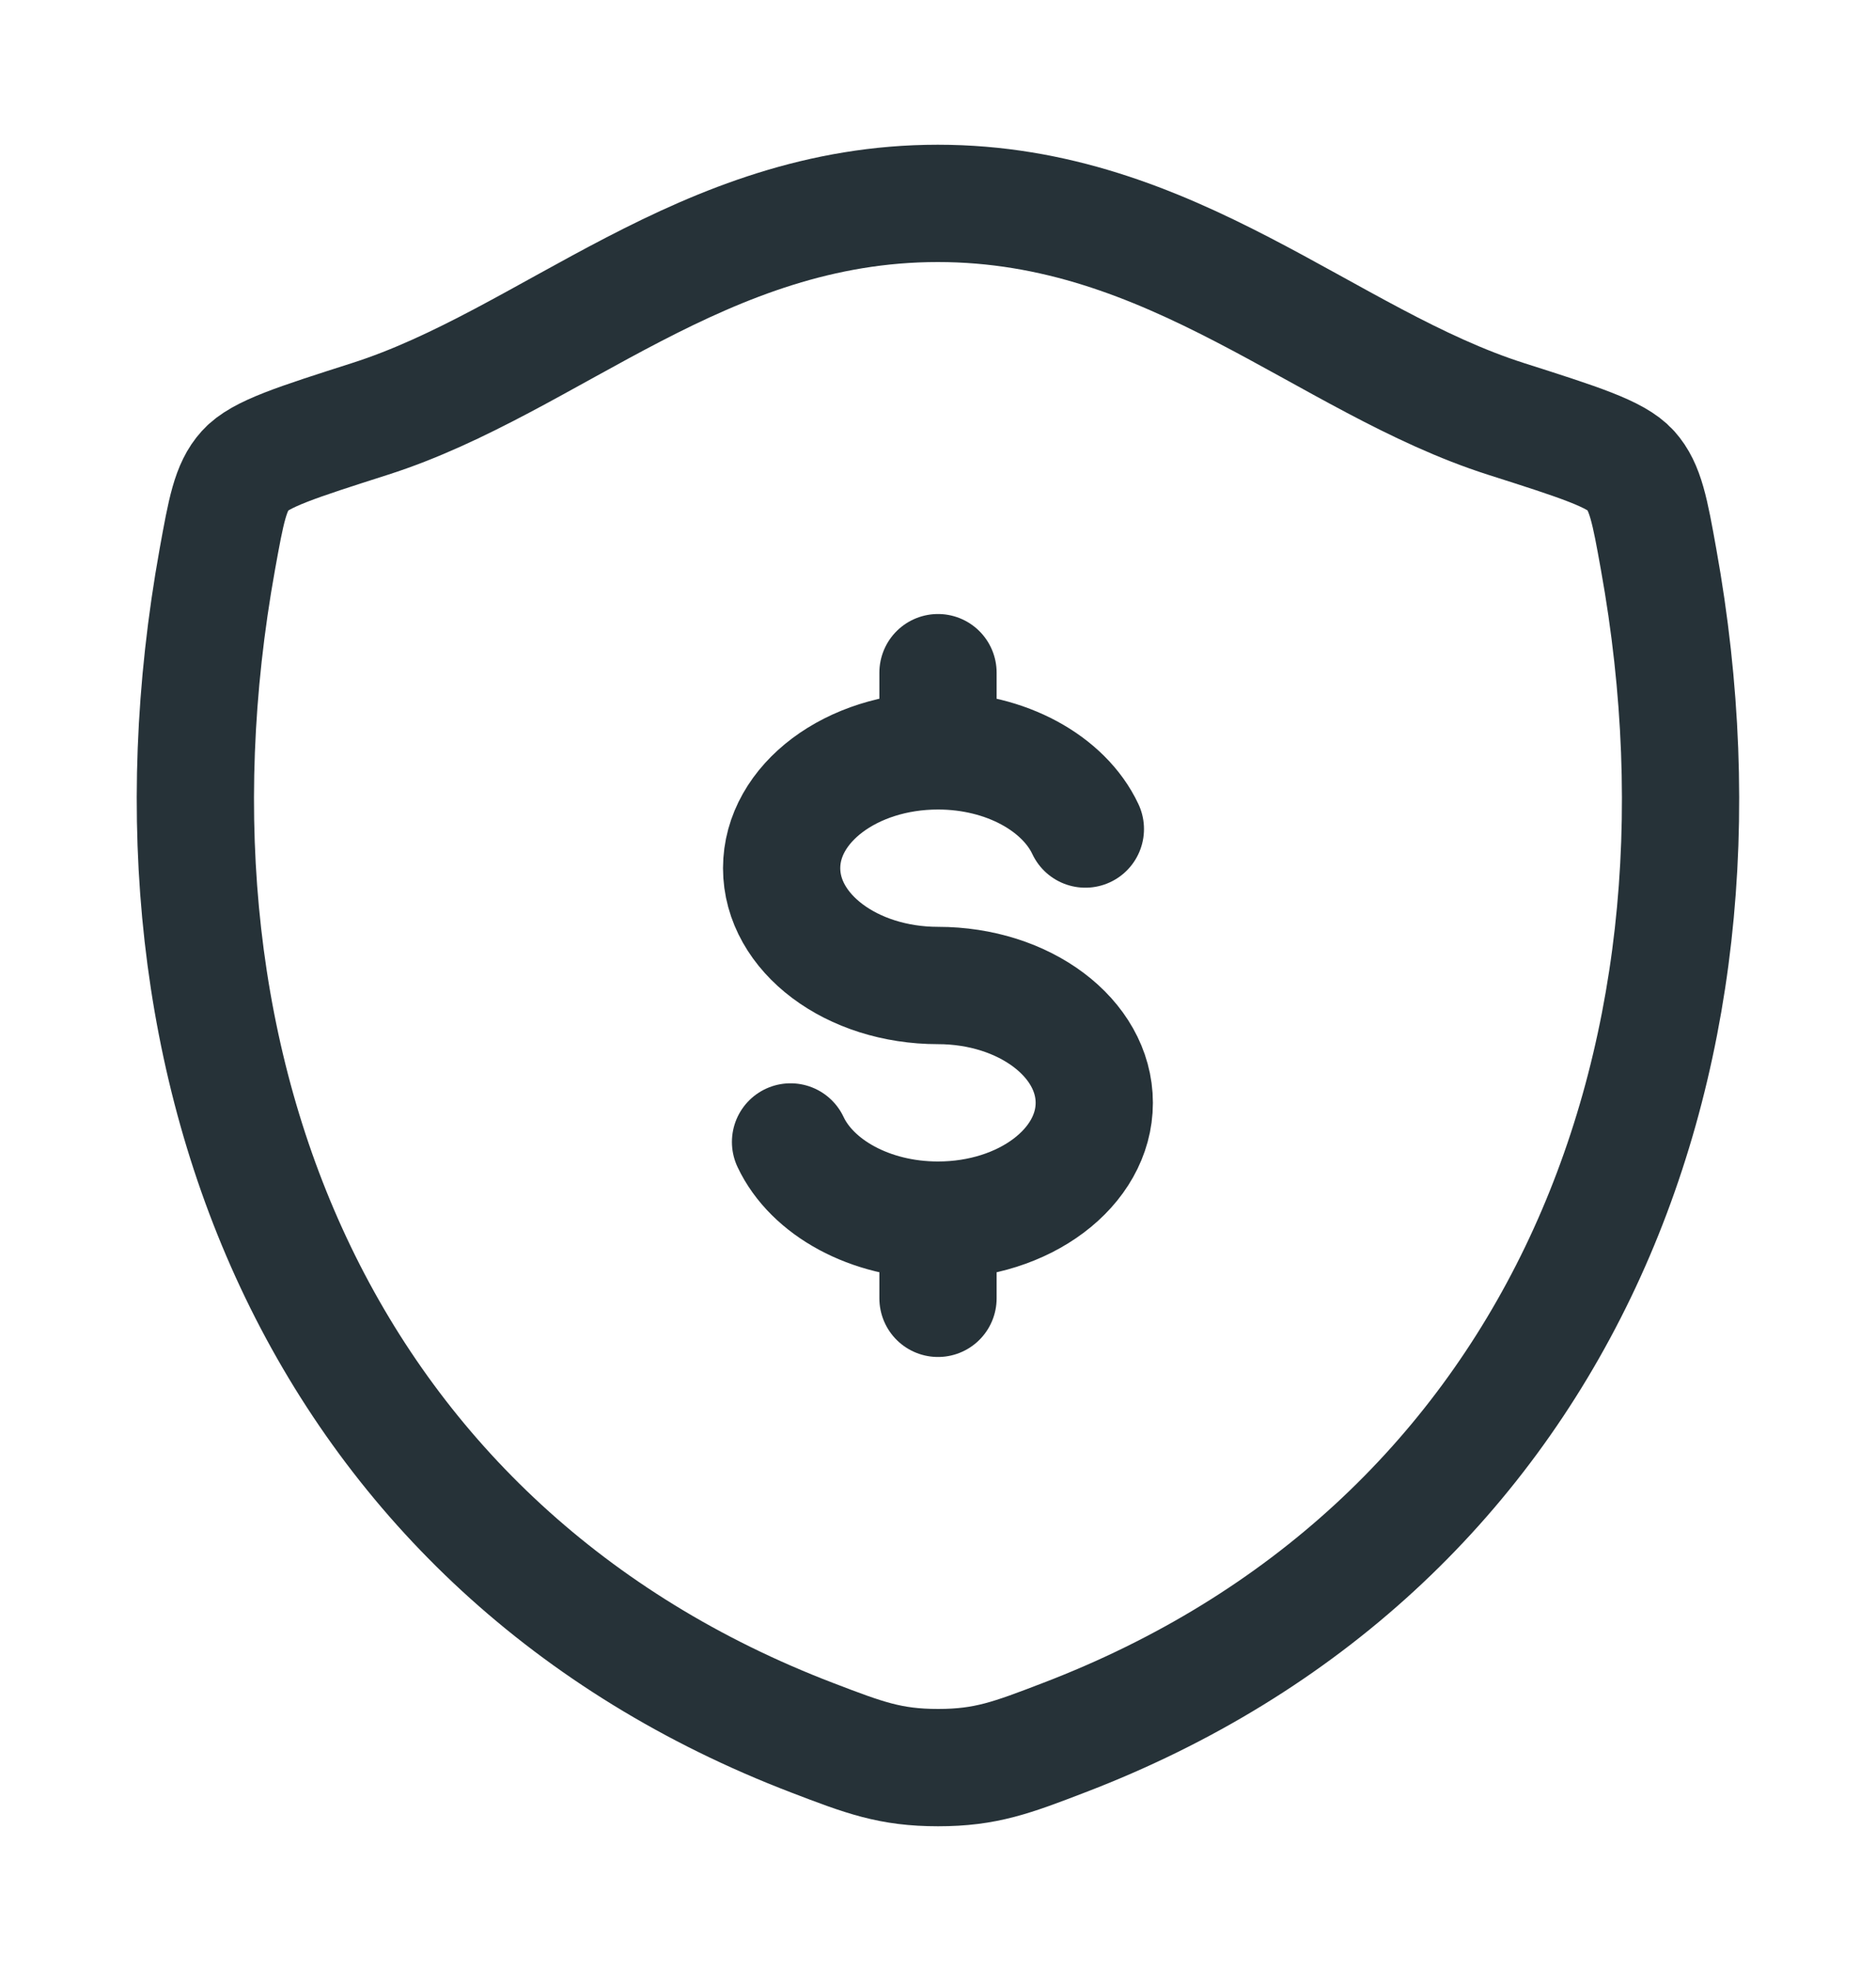 <svg xmlns="http://www.w3.org/2000/svg" width="20" height="21" viewBox="0 0 20 21" fill="none"><path d="M10 8C9.079 8 8.333 8.56 8.333 9.25C8.333 9.94 9.079 10.5 10 10.5C10.921 10.5 11.666 11.06 11.666 11.75C11.666 12.44 10.921 13 10 13M10 8C10.725 8 11.343 8.348 11.571 8.833M10 8V7.167M10 13C9.275 13 8.656 12.652 8.428 12.167M10 13V13.833" stroke="#263238" stroke-width="1.25" stroke-linecap="round" stroke-linejoin="round"></path><path d="M9.998 2.167C7.491 2.167 5.866 3.849 3.945 4.463C3.163 4.713 2.772 4.837 2.614 5.013C2.455 5.188 2.41 5.445 2.317 5.958C1.325 11.455 3.492 16.537 8.659 18.515C9.213 18.727 9.49 18.833 10.001 18.833C10.511 18.833 10.789 18.727 11.344 18.514C16.51 16.537 18.674 11.455 17.682 5.958C17.59 5.445 17.543 5.188 17.385 5.012C17.226 4.836 16.836 4.712 16.055 4.463C14.132 3.849 12.505 2.167 9.998 2.167Z" stroke="#263238" stroke-width="1.25" stroke-linecap="round" stroke-linejoin="round"></path></svg>